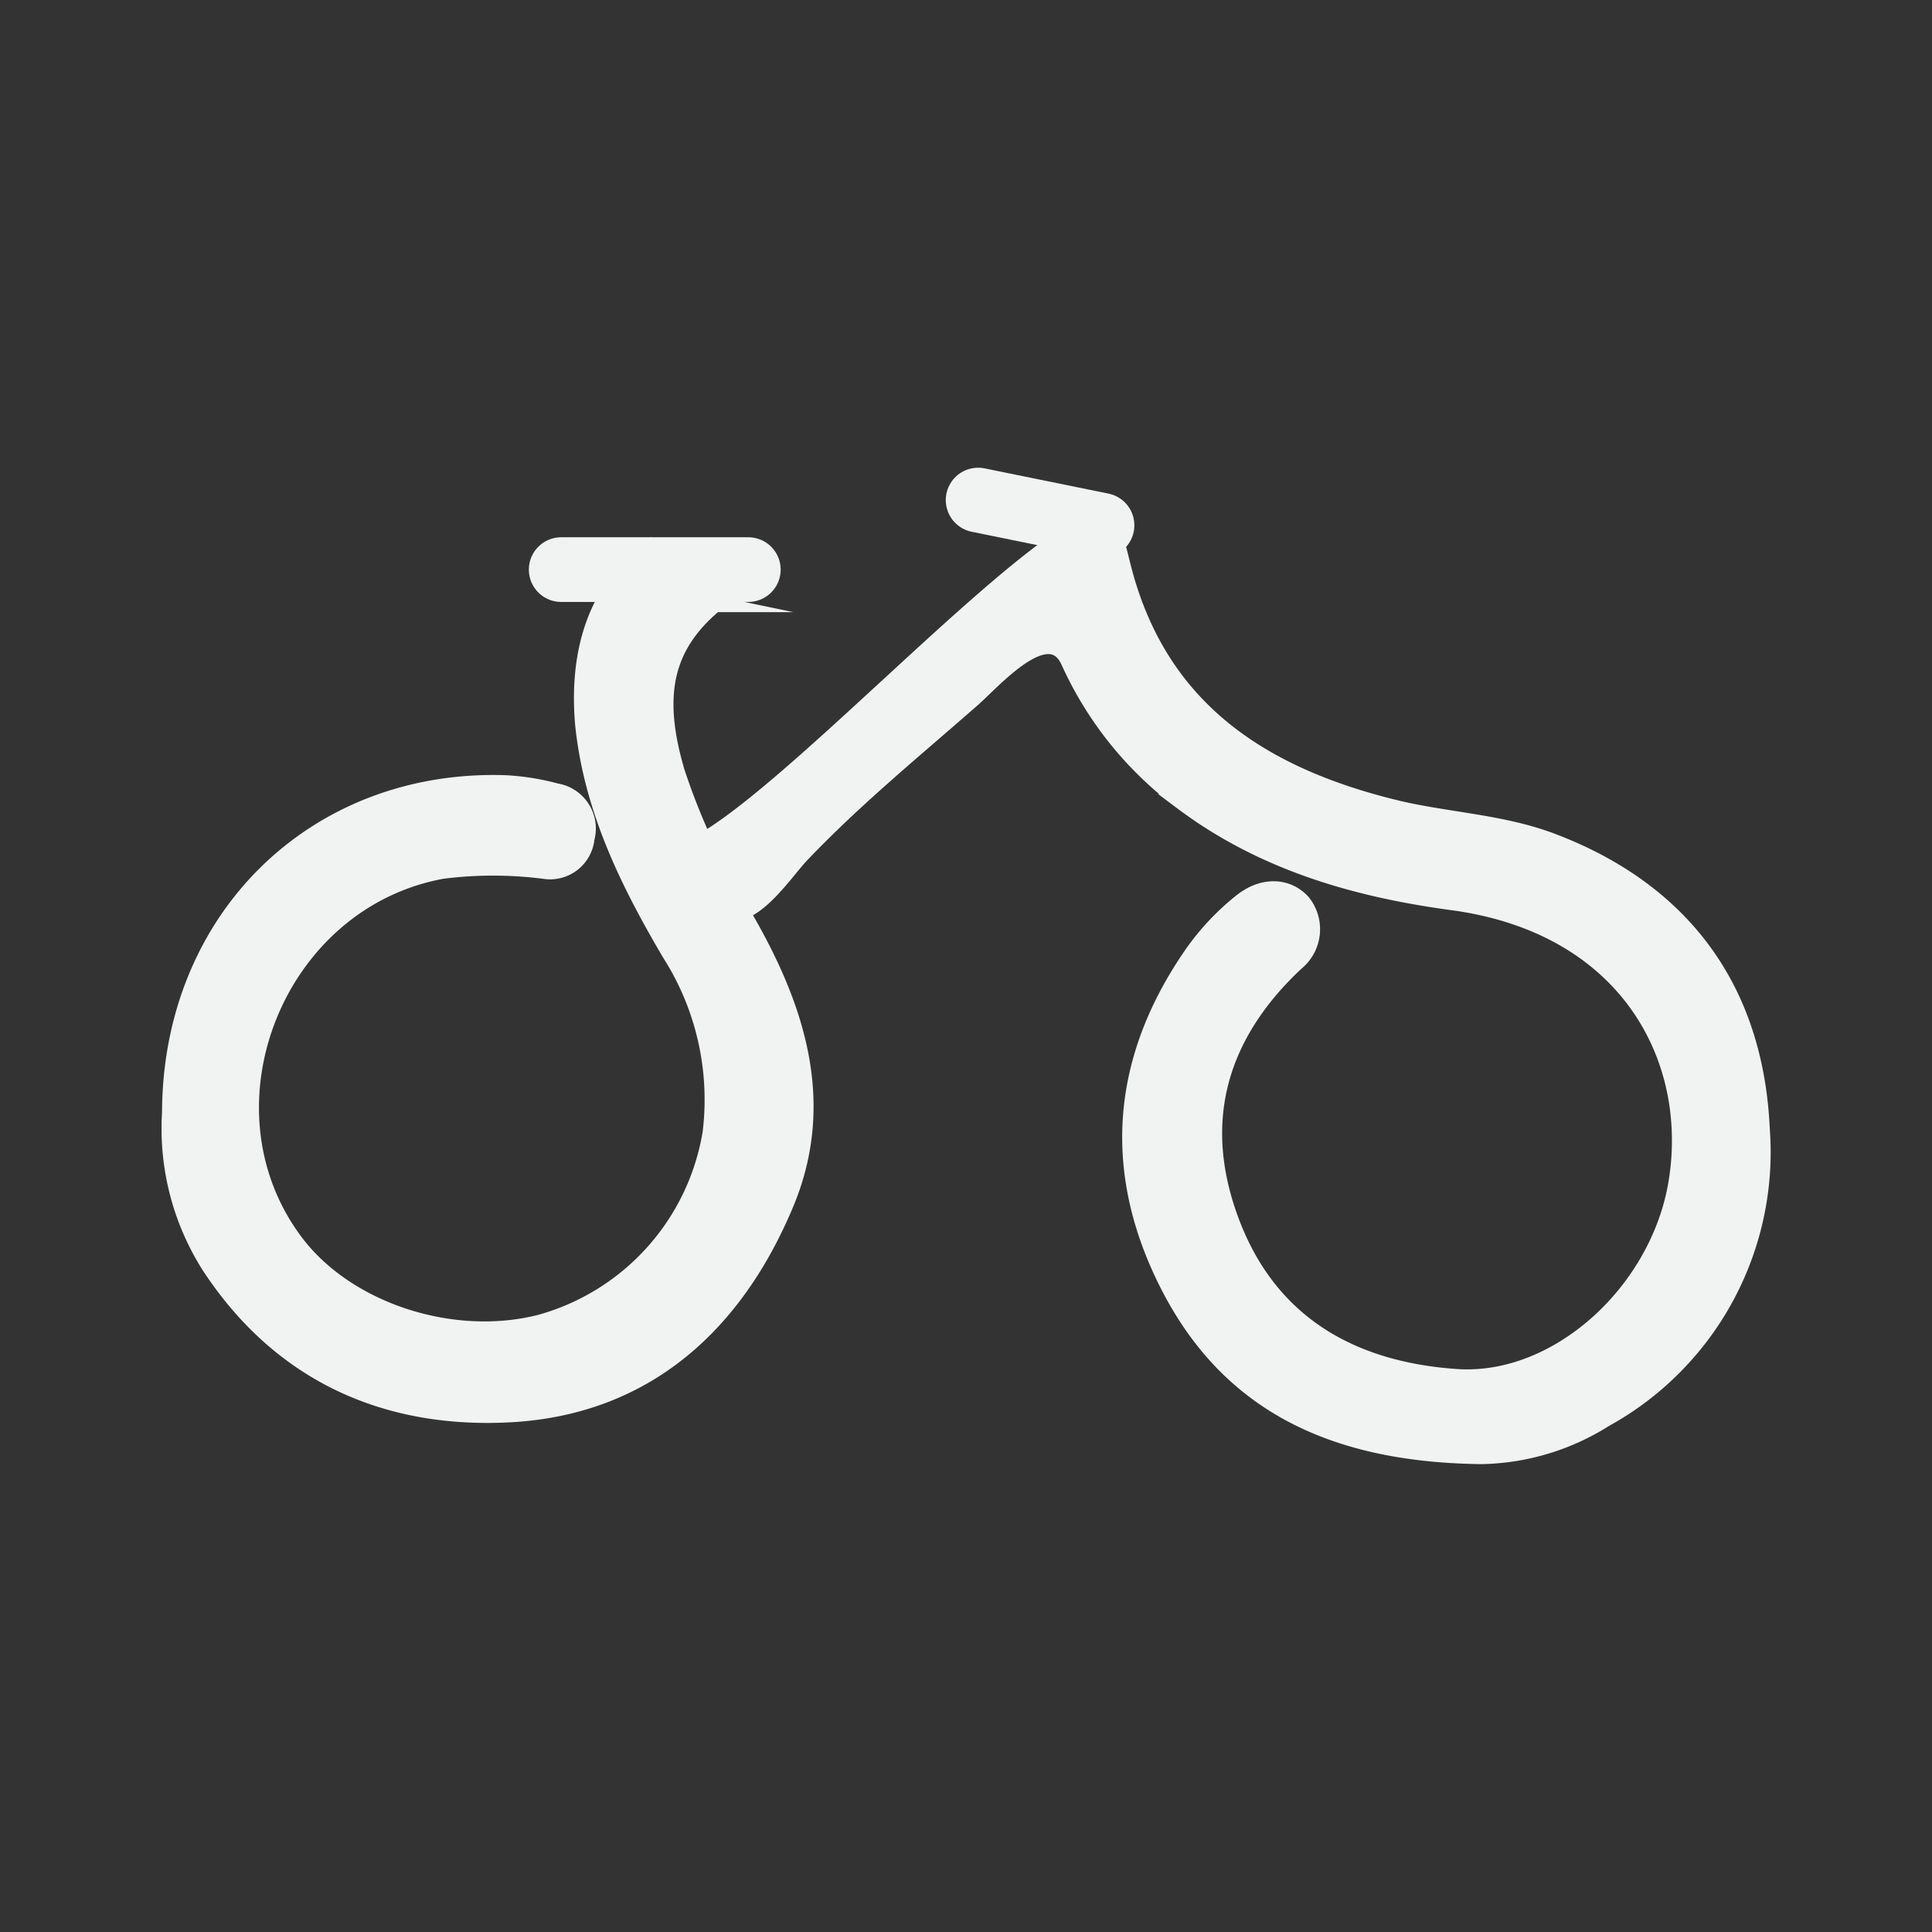 <?xml version="1.0" encoding="UTF-8"?>
<svg xmlns="http://www.w3.org/2000/svg" viewBox="-10 -28.92 119.46 119.46">
  <rect x="-10" y="-28.92" width="119.46" height="119.46" fill="#333333" stroke="none"/>
  <defs>
    <style>.cls-1,.cls-2{fill:#f1f2f2;stroke:#f1f2f2;}.cls-1{stroke-miterlimit:10;}.cls-2{stroke-linecap:round;stroke-linejoin:round;stroke-width:4px;}</style>
  </defs>
  <g id="Layer_2" data-name="Layer 2">
    <g id="Forside">
      <path class="cls-1" d="M81.59,61.11C72.07,61,65.84,57.62,62.23,50.53s-3-14,1.51-20.49a15.45,15.45,0,0,1,3-3.19c1.34-1.08,2.85-1,3.78,0a2.66,2.66,0,0,1-.39,3.76c-4.72,4.42-6.29,9.73-4.07,15.82,2.34,6.44,7.46,9.35,14,9.8,6.26.42,12.48-5.29,13.6-12,1.28-7.66-3-15.91-13.87-17.37-6-.81-11.73-2.47-16.69-6.19a22.2,22.2,0,0,1-7-8.68c-1.27-2.82-4.81,1.33-6,2.34-3.6,3.16-7.26,6.14-10.58,9.63-1.09,1.15-3.45,4.85-5.2,3.12-.66-.65-2-3.35-.85-4C39.09,19.83,51.14,6.75,56.78,3.62c2-1.1,2.15.63,2.72,2.79C61.79,15,68.07,19,76.1,21c3.28.82,6.72.9,9.91,2.12,8.18,3.12,12.54,9.28,12.92,17.78a18.83,18.83,0,0,1-9.7,17.92A14.74,14.74,0,0,1,81.59,61.11Z"></path>
      <path class="cls-1" d="M31.84,18.8c-1.4-4.75-.73-7.78,2.37-10.37a7.34,7.34,0,0,1-1.88-.67,5.32,5.32,0,0,1-2.28-2.67c-3.3,2.59-4.34,6.42-4,10.66C26.56,21,28.8,25.56,31.41,30a16.82,16.82,0,0,1,2.53,11.14A14.65,14.65,0,0,1,23.42,52.86c-5.46,1.4-12-.75-15.18-5C2,39.51,7.07,26.79,17.35,24.92a24.9,24.9,0,0,1,6.28,0,2.26,2.26,0,0,0,2.63-2,2.32,2.32,0,0,0-1.85-2.9,15.14,15.14,0,0,0-3.2-.51C9.5,19.15.56,27.84.52,39.86a15.86,15.86,0,0,0,2.42,9.47C7.37,56.11,14,59,21.79,58.51c8.24-.54,13.7-5.61,16.79-13,2.62-6.26.69-12.17-2.53-17.72A41.62,41.62,0,0,1,31.84,18.8Z"></path>
      <line class="cls-2" x1="50.48" y1="2" x2="58.14" y2="3.56"></line>
      <line class="cls-2" x1="24.7" y1="6.3" x2="36.27" y2="6.3"></line>
    </g>
  </g>
</svg>
